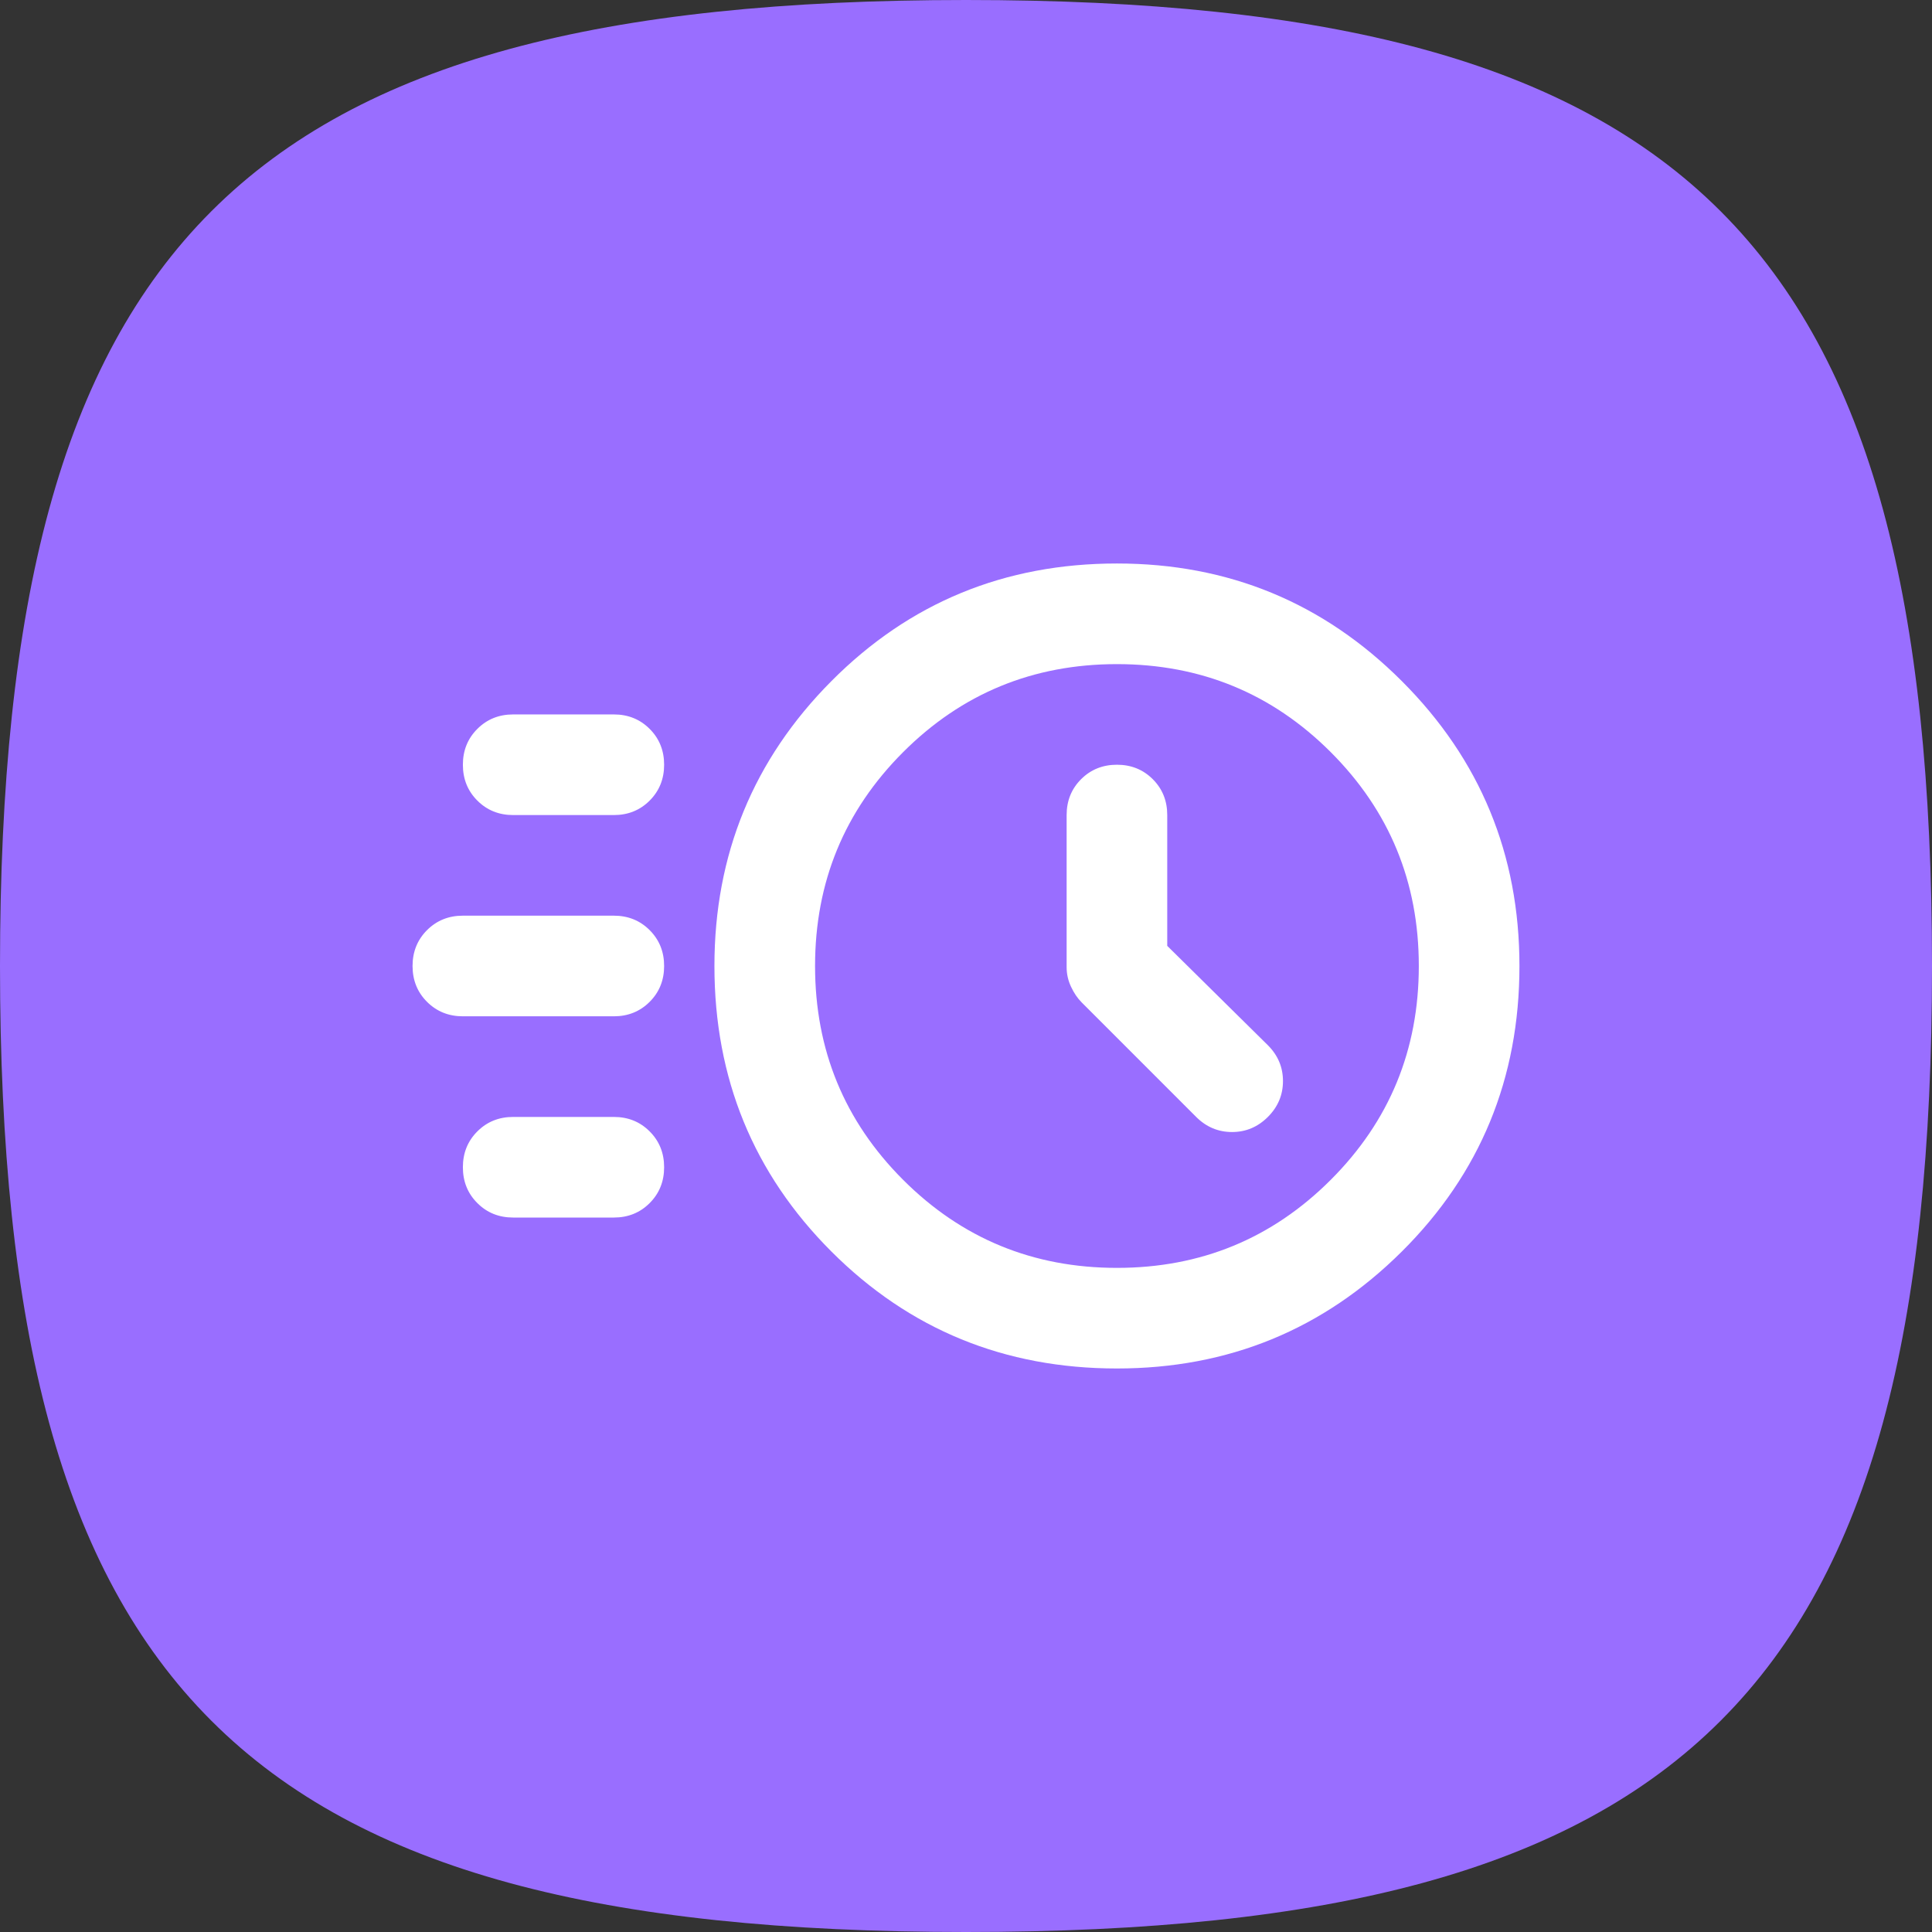 <?xml version="1.0" encoding="UTF-8"?> <svg xmlns="http://www.w3.org/2000/svg" width="80" height="80" viewBox="0 0 80 80" fill="none"><rect x="0" y="0" width="80" height="80" fill="#333333" stroke="none"/> <path d="M0 40C0 10 10 0 40 0C70 0 80 10 80 40C80 70 70 80 40 80C10 80 0 70 0 40Z" fill="#996EFF"></path> <path d="M46.25 56.666C41.597 56.666 37.656 55.052 34.427 51.823C31.198 48.593 29.583 44.653 29.583 40C29.583 35.382 31.198 31.449 34.427 28.203C37.656 24.956 41.597 23.333 46.25 23.333C50.868 23.333 54.8 24.956 58.047 28.203C61.293 31.449 62.917 35.382 62.917 40C62.917 44.653 61.293 48.593 58.047 51.823C54.8 55.052 50.868 56.666 46.25 56.666ZM46.25 52.5C49.722 52.5 52.674 51.284 55.104 48.854C57.535 46.423 58.75 43.472 58.75 40C58.75 36.528 57.535 33.576 55.104 31.145C52.674 28.715 49.722 27.5 46.25 27.5C42.778 27.5 39.826 28.715 37.396 31.145C34.965 33.576 33.75 36.528 33.75 40C33.75 43.472 34.965 46.423 37.396 48.854C39.826 51.284 42.778 52.5 46.25 52.5ZM48.333 39.166V33.75C48.333 33.159 48.134 32.665 47.734 32.265C47.335 31.866 46.84 31.666 46.25 31.666C45.66 31.666 45.165 31.866 44.766 32.265C44.366 32.665 44.167 33.159 44.167 33.75V40.052C44.167 40.33 44.227 40.599 44.349 40.859C44.471 41.12 44.618 41.337 44.792 41.51L49.531 46.25C49.948 46.666 50.443 46.875 51.016 46.875C51.589 46.875 52.083 46.666 52.5 46.25C52.917 45.833 53.125 45.338 53.125 44.765C53.125 44.192 52.917 43.698 52.5 43.281L48.333 39.166ZM21.25 33.75C20.66 33.75 20.165 33.55 19.766 33.151C19.366 32.751 19.167 32.257 19.167 31.666C19.167 31.076 19.366 30.581 19.766 30.182C20.165 29.783 20.66 29.583 21.25 29.583H25.417C26.007 29.583 26.502 29.783 26.901 30.182C27.3 30.581 27.5 31.076 27.5 31.666C27.5 32.257 27.3 32.751 26.901 33.151C26.502 33.55 26.007 33.75 25.417 33.75H21.25ZM19.167 42.083C18.576 42.083 18.082 41.883 17.682 41.484C17.283 41.085 17.083 40.59 17.083 40C17.083 39.409 17.283 38.915 17.682 38.515C18.082 38.116 18.576 37.916 19.167 37.916H25.417C26.007 37.916 26.502 38.116 26.901 38.515C27.3 38.915 27.5 39.409 27.5 40C27.5 40.59 27.3 41.085 26.901 41.484C26.502 41.883 26.007 42.083 25.417 42.083H19.167ZM21.25 50.416C20.66 50.416 20.165 50.217 19.766 49.817C19.366 49.418 19.167 48.923 19.167 48.333C19.167 47.743 19.366 47.248 19.766 46.849C20.165 46.449 20.66 46.25 21.25 46.25H25.417C26.007 46.25 26.502 46.449 26.901 46.849C27.3 47.248 27.5 47.743 27.5 48.333C27.5 48.923 27.3 49.418 26.901 49.817C26.502 50.217 26.007 50.416 25.417 50.416H21.25Z" fill="white"></path> </svg> 